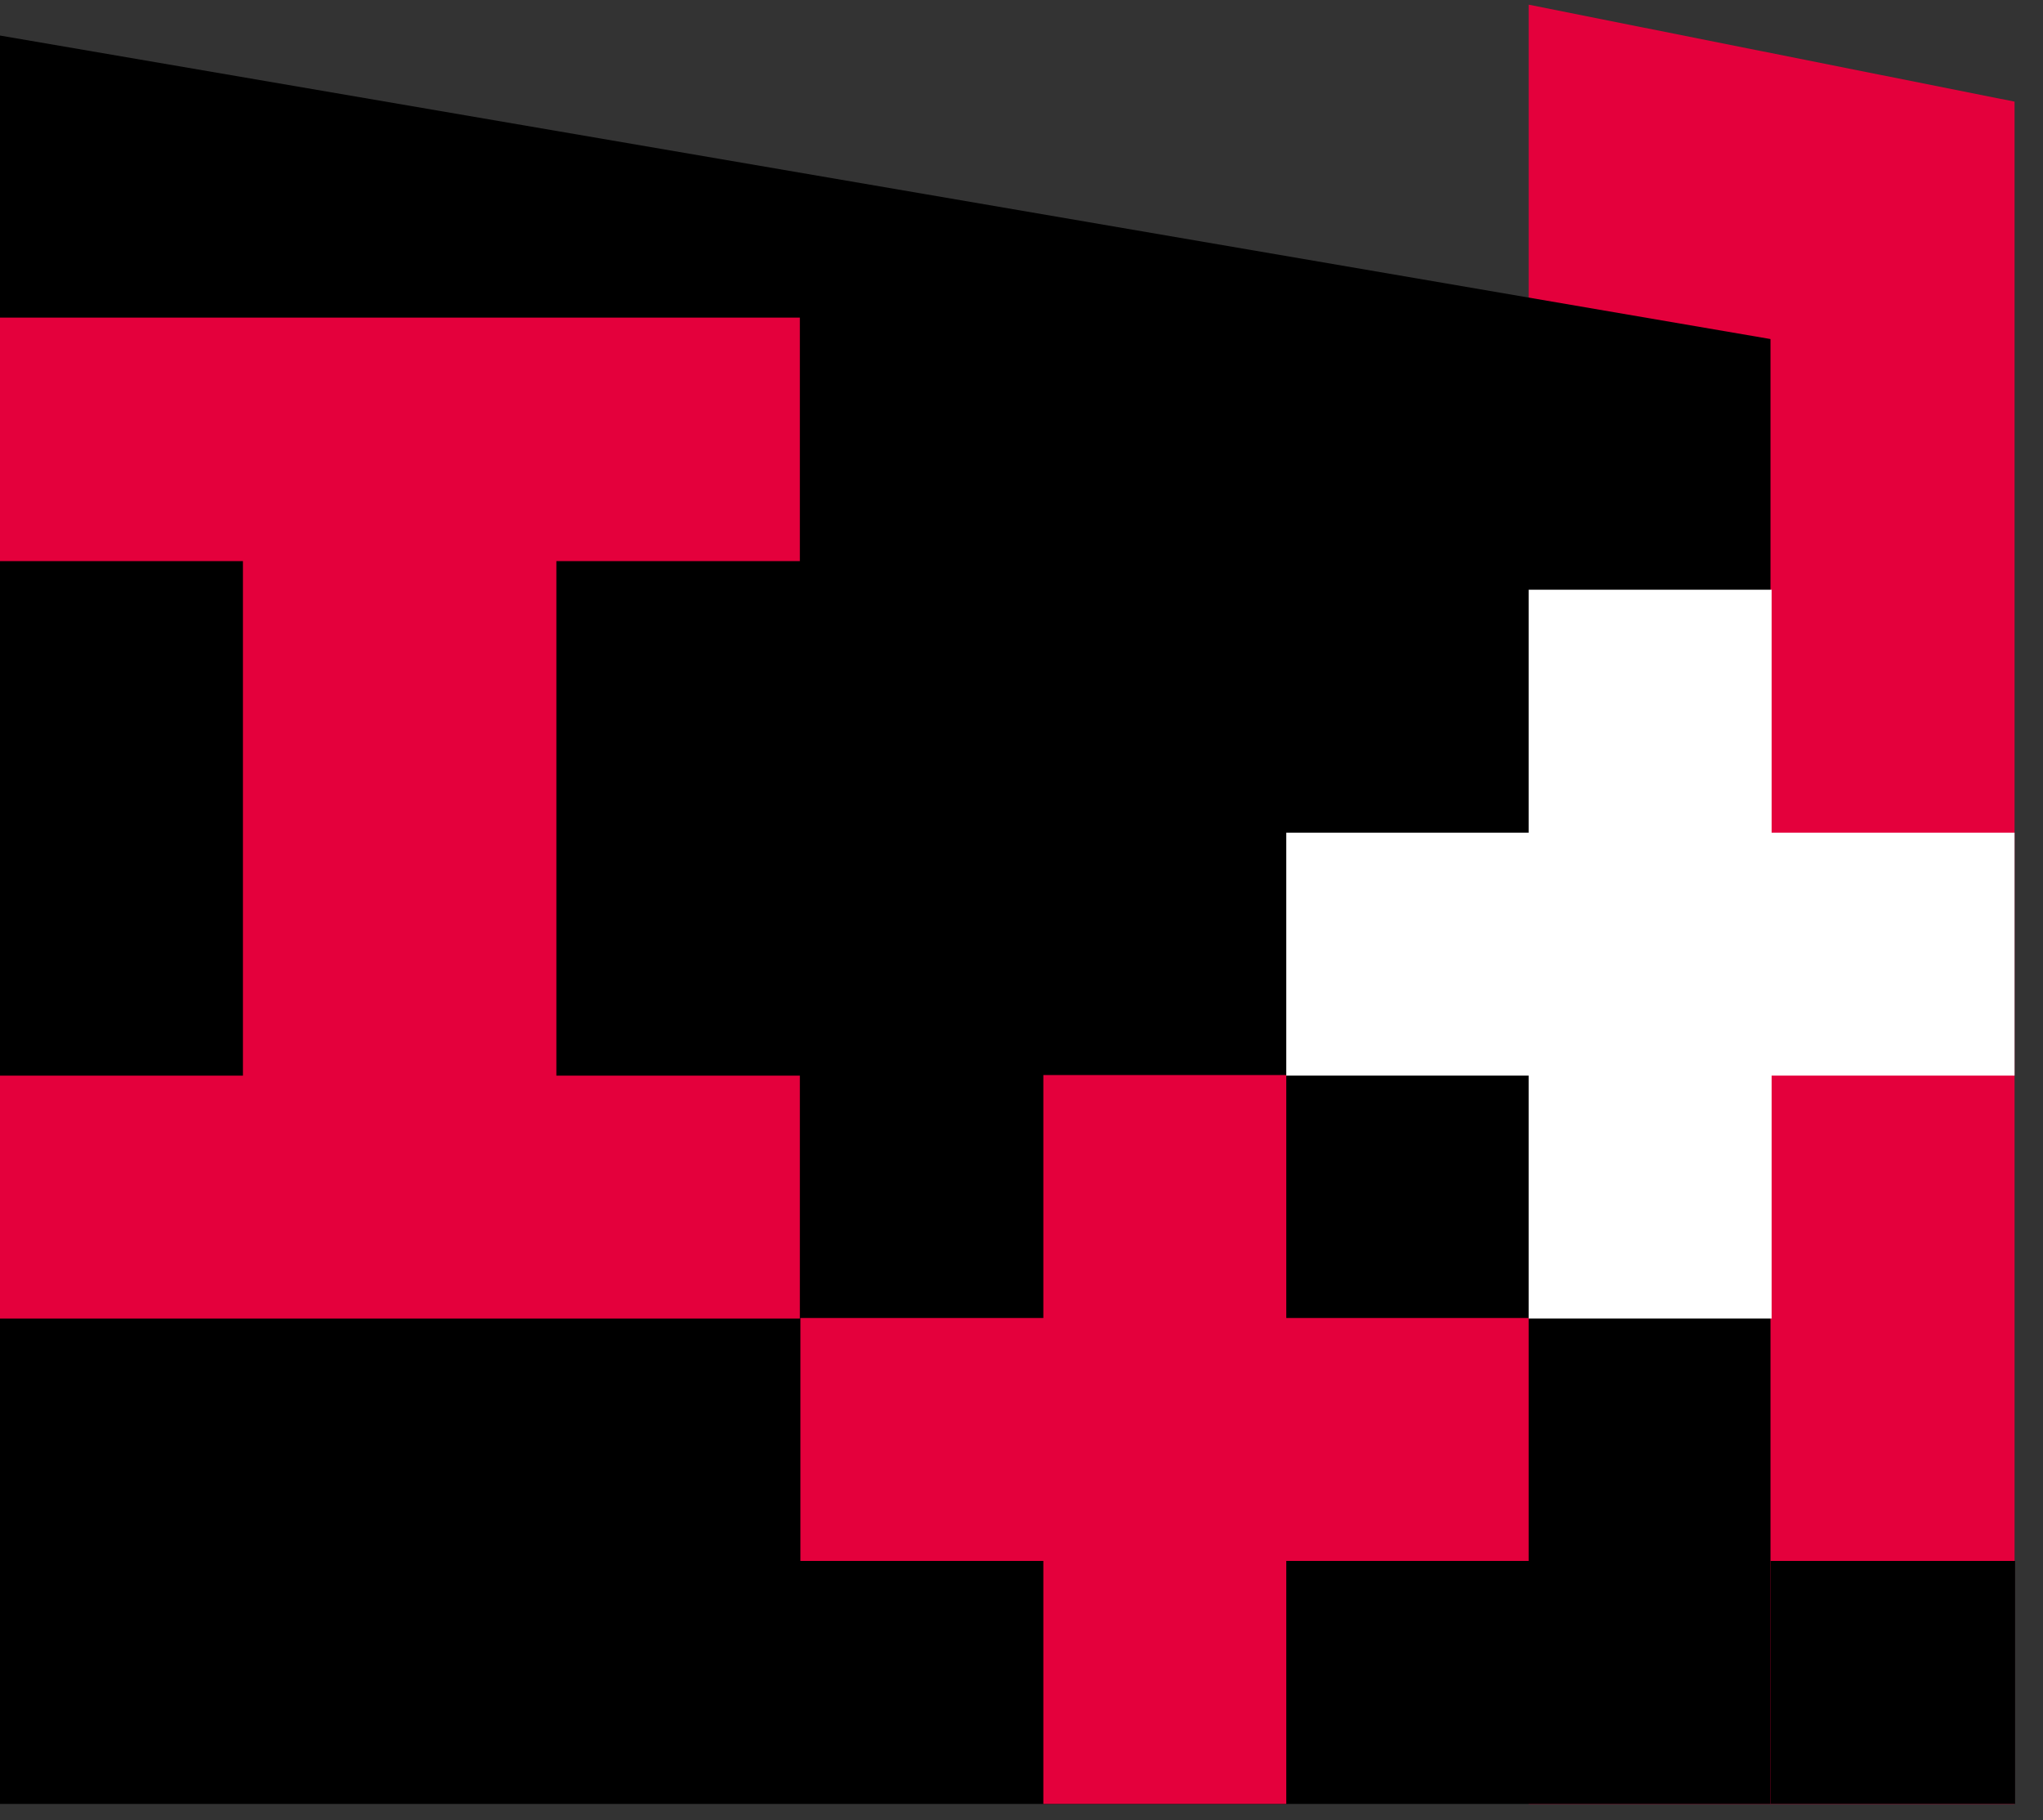 <svg width="55" height="49" fill="#110028" xmlns="http://www.w3.org/2000/svg"><rect width="100%" height="100%" fill="#333333" stroke="none"/><path d="M54.234 2.736L41.154.126v48.435h13.08V2.736z" fill="#E4003C"/><path d="M0 .956v47.605h47.664V9.127L0 .957z" fill="110028"/><path d="M0 8.55h21.533v6.555h-6.555v13.851h6.555v6.54H0v-6.54h6.54V15.105H0V8.55zm34.628 26.93v-6.54h-6.54v6.54h-6.54v6.54h6.54v6.54h6.54v-6.54h6.526v-6.54h-6.526z" fill="#E4003C"/><path d="M47.694 22.415v-6.54h-6.54v6.54h-6.526v6.54h6.526v6.54h6.54v-6.54h6.54v-6.54h-6.54z" fill="#fff"/><path d="M54.249 42.02h-6.585v6.54h6.585v-6.54z" fill="110028"/></svg>